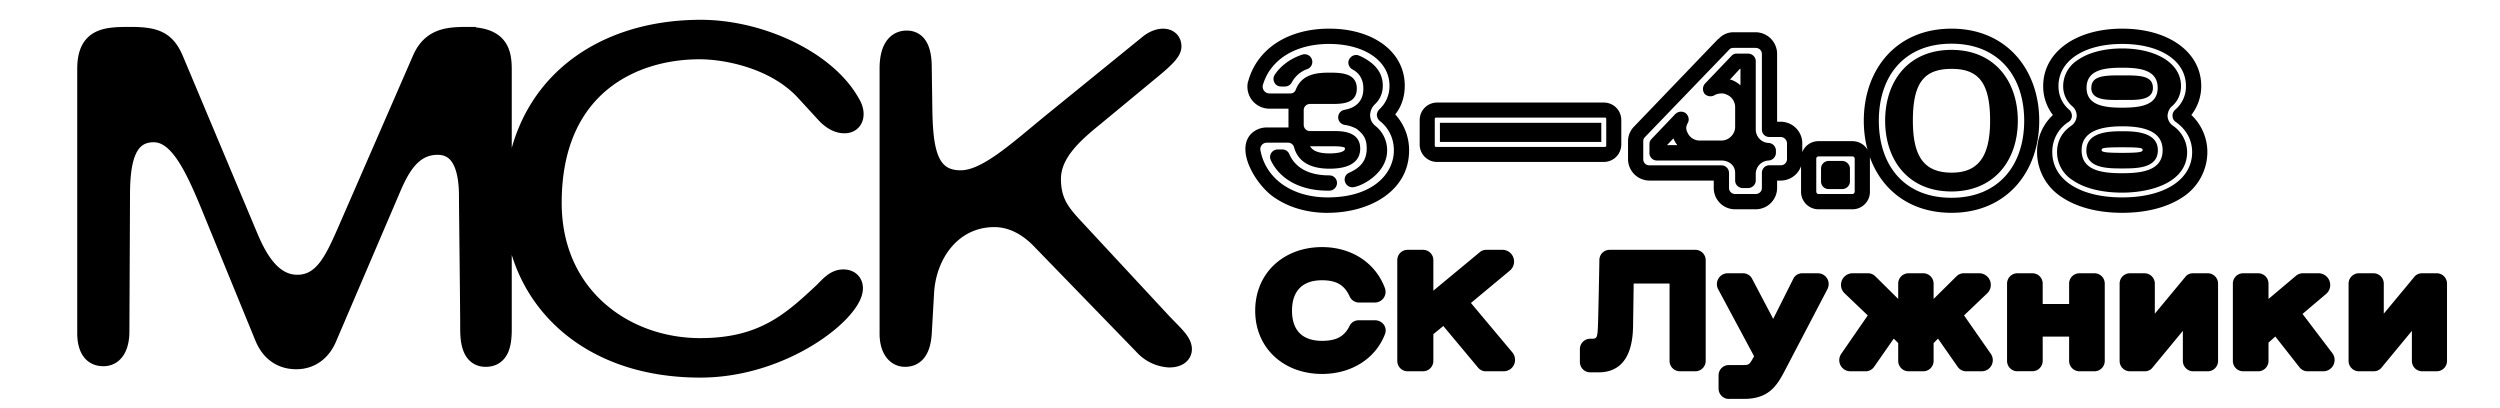 <svg xmlns="http://www.w3.org/2000/svg" width="404" height="66" fill="none"><path fill="#000" d="M214.56 34.4c-3.55 0-6.69-1-9.09-2.82-2.69-2.12-5.6-7.08-3.49-9.73a3.53 3.53 0 0 1 2.72-1.25h3.52v-3.04h-3.07a3.55 3.55 0 0 1-3.49-4.29c0-.03 0-.06.03-.06 1.41-5.31 6.44-8.58 13.1-8.58 7.2 0 12.22 3.78 12.22 9.22 0 1.73-.51 3.36-1.54 4.64a8.54 8.54 0 0 1 2.24 5.82c0 6.56-6.37 10.08-13.15 10.08Zm-10.88-10.15c.86 4.67 5.15 7.65 10.88 7.65 7.36 0 10.69-3.9 10.69-7.59 0-1.92-.8-3.61-2.28-4.77a1.33 1.33 0 0 1-.47-.92c0-.36.16-.7.41-.96a5.05 5.05 0 0 0 1.63-3.81c0-3.97-4-6.75-9.76-6.75-5.47 0-9.56 2.56-10.72 6.72-.1.7.42 1.28 1.1 1.28h3.38c.39 0 .74-.23.87-.64.93-2.37 3.13-2.72 5.34-2.72 1.8 0 4.51 0 4.51 2.56 0 2.5-2.43 2.5-4.22 2.5h-3.36a1 1 0 0 0-1 1.02v2.36a1 1 0 0 0 1 1h3.9c1.16 0 4.23 0 4.23 2.84 0 1.48-.87 3.24-4.96 3.24-3.14 0-5.1-1.16-5.73-3.46a.98.98 0 0 0-.93-.74h-3.49c-.64 0-1.12.58-1.02 1.19Zm1.7 1.66c-.42-.8.19-1.76 1.12-1.76h.73c.48 0 .93.29 1.12.74.67 1.57 2.34 3.45 6.47 3.45.7 0 1.24.55 1.24 1.22 0 .67-.54 1.25-1.25 1.25h-.25c-4.38 0-7.71-1.8-9.19-4.9Zm.57-12.57c-.22-.39-.2-.9.06-1.28 1-1.48 2.53-2.6 4.45-3.24.64-.19 1.31.13 1.54.77.22.64-.1 1.35-.74 1.57a4.59 4.59 0 0 0-2.52 2.18c-.23.41-.65.64-1.1.64h-.6c-.48 0-.9-.23-1.09-.64Zm5.76 10.3c.35.6 1.12 1.15 3.14 1.15.77 0 2.5-.1 2.5-.77 0-.06-.04-.12-.04-.16-.1-.06-.48-.22-1.73-.22h-3.87Zm4.54-4.67c0-.61.42-1.12 1.03-1.22.45-.1.83-.19 1.22-.38 1.47-.7 1.82-1.95 1.82-3.07 0-1.41-.6-2.47-1.76-3.08-.58-.32-.83-1.02-.55-1.6.3-.6 1-.9 1.6-.64a8 8 0 0 1 1.76 1c1.38.99 2.09 2.3 2.09 3.87 0 1.18-.45 2.24-1.25 2.97-.45.42-.8 1.06-.8 1.86.06.64.19 1.02.73 1.57a5.01 5.01 0 0 1 2.02 4.06c0 3.84-4.42 5.95-5.63 5.95-.52 0-.96-.32-1.16-.83a1.2 1.2 0 0 1 .68-1.53c1.5-.68 2.81-1.7 2.81-3.88 0-1.5-.41-2.24-1.63-3.2a5.83 5.83 0 0 0-1.95-.64c-.6-.1-1.03-.64-1.03-1.21Zm16.02 7.2a2.81 2.81 0 0 1-2.85-2.85v-3.9c0-1.6 1.25-2.85 2.85-2.85h26.88c1.6 0 2.85 1.25 2.85 2.85v3.9c0 1.6-1.25 2.85-2.85 2.85h-26.88Zm-.41-2.85c0 .42 0 .42.41.42h26.88c.42 0 .42 0 .42-.42v-3.9c0-.42 0-.42-.42-.42h-26.88c-.41 0-.41 0-.41.42v3.9Zm.83-.38v-3.1h26.08v3.1h-26.08Zm47.74 10.88a3.44 3.44 0 0 1-3.49-3.43v-1.21h-10.4a3.48 3.48 0 0 1-3.45-3.46v-2.88c0-.9.35-1.76.96-2.37l13.63-14.2h.06c.61-.68 1.5-1.06 2.37-1.06h3.59a3.5 3.5 0 0 1 3.48 3.52v10.94h.58a3.5 3.5 0 0 1 3.49 3.49v2.56a3.49 3.49 0 0 1-3.49 3.46h-.58v1.21a3.46 3.46 0 0 1-3.48 3.43h-3.27Zm-14.88-8.1c0 .58.42 1 1 1h11.64c.67 0 1.22.54 1.22 1.24v2.43c0 .55.45.96 1.02.96h3.27c.57 0 1.02-.41 1.02-.96v-2.43c0-.7.51-1.25 1.22-1.25h1.82a1 1 0 0 0 1.02-.99v-2.56c0-.54-.48-1.02-1.02-1.02h-1.82c-.7 0-1.22-.52-1.22-1.22V8.72c0-.57-.45-.98-1.02-.98h-3.59c-.22 0-.48.06-.64.25l-13.66 14.18s-.03 0-.03.06c-.16.1-.23.39-.23.61v2.88Zm1-1.02v-1.35c0-.32.09-.64.31-.86l3.88-4.07a1.31 1.31 0 0 1 1.63-.16c.51.39.67 1.1.38 1.6-.32.61-.32.93-.1 1.48.04 0 .04.06.04.06a2.13 2.13 0 0 0 2.01 1.31h3.5c1.18 0 2.2-1.02 2.2-2.2v-3.2c0-.9-.58-1.73-1.38-2.02-.03-.03-.06-.03-.06-.03a1.58 1.58 0 0 0-.77-.16c-.41 0-.8.1-1.12.28-.51.32-1.25.2-1.63-.25a1.3 1.3 0 0 1 .1-1.63l4.25-4.45c.23-.26.51-.39.87-.39h1.82c.67 0 1.25.55 1.25 1.22v11.04c0 1.15.9 2.14 2.08 2.18.64.03 1.18.57 1.18 1.24v.36c0 .64-.54 1.21-1.18 1.24a2.17 2.17 0 0 0-2.08 2.21v1.03c0 .67-.58 1.21-1.25 1.21h-.83c-.7 0-1.25-.54-1.25-1.21v-1.22c0-1.34-1.12-2.02-2.2-2.02h-10.44c-.7 0-1.22-.57-1.22-1.24Zm2.84-1.25h1.67c-.26-.32-.48-.7-.64-1.09l-1.03 1.09Zm10.18-10.6.35.1c.51.2.96.51 1.34.83v-2.65h-.1l-1.6 1.73Zm14.32 20.97a2.82 2.82 0 0 1-2.84-2.88v-5.28c0-1.6 1.24-2.85 2.84-2.85h5.44c1.6 0 2.85 1.25 2.85 2.85v5.28a2.82 2.82 0 0 1-2.85 2.88h-5.44Zm-.38-2.88c0 .25.16.41.38.41h5.44c.23 0 .39-.16.39-.41v-5.28a.37.37 0 0 0-.39-.39h-5.44a.37.37 0 0 0-.38.39v5.28Zm.77-1.6v-2.08c0-.68.54-1.25 1.21-1.25h2.21c.67 0 1.25.57 1.25 1.25v2.08c0 .67-.58 1.21-1.25 1.21h-2.2c-.68 0-1.22-.54-1.22-1.21Zm21.08 5.05c-9.02 0-14.17-6.69-14.17-14.88 0-8.19 5.15-14.88 14.17-14.88 8.96 0 14.18 6.69 14.18 14.88 0 8.2-5.22 14.88-14.18 14.88Zm-11.74-14.88c0 7.17 4.06 12.45 11.74 12.45 7.62 0 11.75-5.28 11.75-12.45 0-7.17-4.13-12.45-11.75-12.45-7.68 0-11.74 5.28-11.74 12.45Zm1.02 0c0-6.3 3.65-11.45 10.72-11.45 6.95 0 10.72 5.05 10.72 11.45 0 6.5-3.9 11.43-10.72 11.43-7.07 0-10.72-5.16-10.72-11.43Zm4.48 0c0 5.86 1.86 8.39 6.28 8.39 4.28 0 6.2-2.6 6.2-8.39 0-6.08-1.82-8.38-6.2-8.38-4.48 0-6.28 2.24-6.28 8.38Zm33.83 14.88c-3.94 0-7.33-.9-9.76-2.53a8.65 8.65 0 0 1-4-7.3c0-2.33.9-4.4 2.56-5.98a7.54 7.54 0 0 1-1.57-4.67c0-5.47 5.25-9.28 12.77-9.28s12.77 3.81 12.77 9.28c0 1.73-.58 3.36-1.6 4.67a8.24 8.24 0 0 1 2.59 5.99 8.73 8.73 0 0 1-4 7.3c-2.46 1.63-5.82 2.52-9.76 2.52Zm-11.3-9.82c0 4.45 4.42 7.33 11.3 7.33 6.85 0 11.3-2.88 11.3-7.33 0-1.95-.93-3.65-2.66-4.87a1.17 1.17 0 0 1-.51-.96c-.03-.35.13-.73.41-.99a4.9 4.9 0 0 0 1.76-3.84c0-4.1-4.16-6.81-10.3-6.81-6.18 0-10.3 2.72-10.3 6.81 0 1.54.6 2.85 1.75 3.84.3.26.42.64.42 1.03-.03.38-.22.73-.54.92a5.71 5.71 0 0 0-2.63 4.87Zm.77 0c0-1.73.77-3.2 2.27-4.23l.04-.03c.47-.32.8-.86.86-1.5a1.99 1.99 0 0 0-.7-1.63 4.23 4.23 0 0 1-1.48-3.27 5 5 0 0 1 2.37-4.22c1.7-1.19 4.26-1.86 7.17-1.86 2.88 0 5.4.67 7.13 1.86 1.57 1.12 2.37 2.53 2.37 4.22 0 1.28-.5 2.43-1.47 3.27-.45.38-.7.99-.7 1.63.06.6.35 1.15.86 1.5a5.23 5.23 0 0 1 2.3 4.26c0 4.83-5.66 6.56-10.5 6.56-3.29 0-6.1-.7-7.96-1.99a5.32 5.32 0 0 1-2.56-4.57Zm3.97-.29c0 3.33 3.4 3.71 6.56 3.71 3.07 0 6.53-.38 6.53-3.71 0-3.2-3.27-3.87-6.53-3.87-3.2 0-6.56.67-6.56 3.87Zm.77 0c0-3.07 4.06-3.07 5.79-3.07 1.73 0 5.76 0 5.76 3.07 0 2.94-3.46 2.94-5.76 2.94s-5.8 0-5.8-2.94Zm.03-10.08c0 2.85 2.91 3.2 5.76 3.2 2.94 0 5.73-.38 5.73-3.2 0-2.88-2.79-3.26-5.73-3.26-2.94 0-5.76.35-5.76 3.26Zm.77 0c0-2.02 2.2-2.02 4.99-2.02 2.78 0 4.96 0 4.96 2.02 0 2.14-2.82 1.95-4.96 1.95-2.08 0-5 .2-5-1.95Zm1.66 10.02c0 .32.32.48 3.33.48 2.98 0 3.3-.16 3.3-.48 0-.3-.32-.42-3.3-.42-3 0-3.33.13-3.33.42ZM213.64 60.43c-6.17 0-10.8-4.15-10.8-10.22 0-6.08 4.6-10.28 10.8-10.28 4.75 0 8.62 2.52 10.15 6.6a1.73 1.73 0 0 1-1.63 2.36h-2.54c-.65 0-1.25-.39-1.52-.99-.84-1.87-2.18-2.61-4.46-2.61-3.07 0-4.85 1.63-4.85 4.92 0 3.28 1.78 4.87 4.85 4.87 2.3 0 3.62-.7 4.46-2.43.31-.64.96-.9 1.5-.9h2.56c1.27 0 2.11 1.17 1.63 2.3-1.53 3.93-5.42 6.38-10.15 6.38Zm13.84-.43c-.94 0-1.68-.75-1.68-1.68V42.05c0-.94.74-1.68 1.68-1.68h2.47c.94 0 1.68.74 1.68 1.68v4.92l7.51-6.22c.29-.26.7-.38 1.06-.38h2.5a1.9 1.9 0 0 1 1.24 3.4l-6.24 5.19 6.7 7.99c1 1.27.16 3.05-1.44 3.05h-2.86a1.6 1.6 0 0 1-1.25-.6l-5.61-6.72-1.61 1.32v4.32c0 .93-.75 1.68-1.68 1.68h-2.47Zm29.5.17c-.93 0-1.67-.75-1.67-1.68v-2.07c0-.93.74-1.68 1.68-1.68h.07c1.1 0 1.1 0 1.2-3.05.07-2.76.14-6.21.2-9.64 0-.96.74-1.68 1.67-1.68h13.82c.94 0 1.69.74 1.69 1.68v16.27c0 .93-.75 1.68-1.69 1.68h-2.47c-.93 0-1.68-.75-1.68-1.68v-12.5H264c0 .81-.03 1.63-.03 2.42l-.07 4.65c-.14 5.98-3 7.28-5.57 7.28H257Zm22.42 4.3c-.94 0-1.68-.75-1.68-1.69v-2.11c0-.94.74-1.68 1.68-1.68h1.97c1.27 0 1.25.07 2.04-1.32l.05-.1-5.79-10.8a1.76 1.76 0 0 1 1.59-2.61h2.44c.6 0 1.18.36 1.44.89l3.41 6.48 3.24-6.46c.27-.58.84-.91 1.47-.91h2.47c1.4 0 2.2 1.41 1.56 2.61l-6.65 12.72c-1.37 2.64-2.6 4.97-6.8 4.97h-2.44ZM299.07 60a1.8 1.8 0 0 1-1.5-2.86l4.26-6.17-3.72-3.55a1.88 1.88 0 0 1 1.35-3.26h2.42c.41 0 .84.17 1.13.45l3.74 3.7v-2.47c0-.94.75-1.68 1.68-1.68h2.36c.93 0 1.68.74 1.68 1.68v2.47l3.74-3.7c.29-.28.72-.45 1.13-.45h2.42a1.88 1.88 0 0 1 1.35 3.26l-3.72 3.55 4.3 6.17a1.8 1.8 0 0 1-1.52 2.86h-2.45c-.53 0-1.03-.27-1.34-.7l-3.2-4.58-.71.72v2.88c0 .93-.75 1.68-1.68 1.68h-2.36c-.93 0-1.68-.75-1.68-1.68v-2.88l-.72-.72-3.19 4.58c-.31.43-.81.7-1.34.7h-2.43Zm26.95 0c-.93 0-1.68-.75-1.68-1.68V45.84c0-.94.75-1.68 1.68-1.68h2.4c.94 0 1.68.74 1.68 1.68v3.29h4.27v-3.3c0-.93.75-1.67 1.68-1.67h2.4c.94 0 1.68.74 1.68 1.68v12.48c0 .93-.74 1.68-1.68 1.68h-2.4c-.93 0-1.68-.75-1.68-1.68V54.4h-4.27v3.9c0 .94-.74 1.69-1.68 1.69h-2.4Zm18.19 0c-.94 0-1.68-.75-1.68-1.68V45.84c0-.94.74-1.68 1.68-1.68h2.33c.93 0 1.68.74 1.68 1.68v4.85l4.92-5.93c.28-.39.76-.6 1.24-.6h2.38c.94 0 1.68.74 1.68 1.68v12.48c0 .93-.74 1.68-1.68 1.68h-2.33c-.93 0-1.68-.75-1.68-1.68v-4.85l-4.9 5.93c-.28.38-.76.6-1.24.6h-2.4Zm18.3 0c-.94 0-1.68-.75-1.68-1.68V45.84c0-.94.74-1.68 1.68-1.68h2.4c.94 0 1.68.74 1.68 1.68v2.47l4.51-3.8c.22-.16.6-.35 1.01-.35h2.5a1.9 1.9 0 0 1 1.22 3.4l-3.74 3.17 4.8 6.32a1.83 1.83 0 0 1-1.5 2.95h-2.51c-.48 0-.96-.24-1.27-.63l-3.92-4.99-1.1.99v2.95c0 .93-.74 1.68-1.68 1.68h-2.4Zm18.7 0c-.93 0-1.68-.75-1.68-1.68V45.84c0-.94.75-1.68 1.68-1.68h2.33c.94 0 1.68.74 1.68 1.68v4.85l4.92-5.93c.29-.39.77-.6 1.25-.6h2.37c.94 0 1.68.74 1.68 1.68v12.48c0 .93-.74 1.68-1.68 1.68h-2.32c-.94 0-1.68-.75-1.68-1.68v-4.85l-4.9 5.93c-.29.38-.77.6-1.25.6h-2.4Z"/><path fill="#000" stroke="#000" stroke-width="3" d="M75.4 5.85c-3.19 0-5.81.3-7.3 3.77L55.91 37.6c-1.96 4.44-3.74 8.3-7.86 8.3s-6.37-4.15-7.77-7.43L28.12 9.52c-1.31-2.99-3-3.67-7.02-3.67-4.03 0-7.12.1-7.12 5.31v42.66c0 1.74.47 3.86 2.72 3.86 2.05 0 2.71-2.12 2.71-4.05l.1-22.1c0-5.4.84-10.04 5.33-10.04 3.84 0 6.37 5.02 9.17 11.87l8.62 21.04c1.12 2.8 3.18 3.77 5.24 3.77 2.53 0 4.21-1.55 5.06-3.58l10.2-23.83c1.4-3.29 3.28-7.24 7.58-7.24 3.37 0 4.96 2.9 4.96 8.2 0 2.22.2 17.76.2 21.52 0 2.51.55 4.54 2.61 4.54 2.25 0 2.72-2.03 2.72-4.54V11.26c0-2.9-.56-5.4-5.8-5.4ZM188.2 52.47l-14.7-15.83c-2.15-2.31-3.55-4.15-3.55-7.72 0-4.05 3.37-7.14 6.83-9.94l9.46-7.82c2.34-1.93 3.18-2.9 3.18-3.66 0-1.64-2.06-1.84-3.84-.39l-15.45 12.55c-5.9 4.82-10.76 9.36-14.88 9.36-5.43 0-6-5.12-6.09-11.77l-.09-6.37c0-2.61-.66-4.44-2.53-4.44-1.87 0-2.9 1.64-2.9 4.63v42.85c0 2.51 1.12 3.86 2.62 3.86 1.69 0 2.62-1.25 2.81-3.86l.38-6.66c.37-6.37 4.58-12.06 11.23-12.06 2.9 0 5.43 1.44 7.49 3.57l16.57 17.08a6.1 6.1 0 0 0 4.21 2.03c1.5 0 2.16-.68 2.16-1.45 0-1.16-1.32-2.32-2.9-3.96ZM113.05 8.08c4.4 0 12.27 1.54 17.04 6.75l3.37 3.67c.75.77 1.78 1.54 3 1.54 1.68 0 2.06-1.73 1.03-3.38-3.84-6.94-14.6-11.96-24.25-11.96C96.2 4.7 83 14.83 83 33.07c0 14 10.77 26.45 30.15 26.45 13.57 0 24.8-9.17 24.8-12.94 0-.77-.46-1.54-1.68-1.54s-2.06.87-3.18 2.03c-5.25 4.92-9.83 9.07-19.94 9.07-12.17 0-23.88-8.3-23.88-23.36 0-18.72 12.92-24.7 23.78-24.7Z"/></svg>